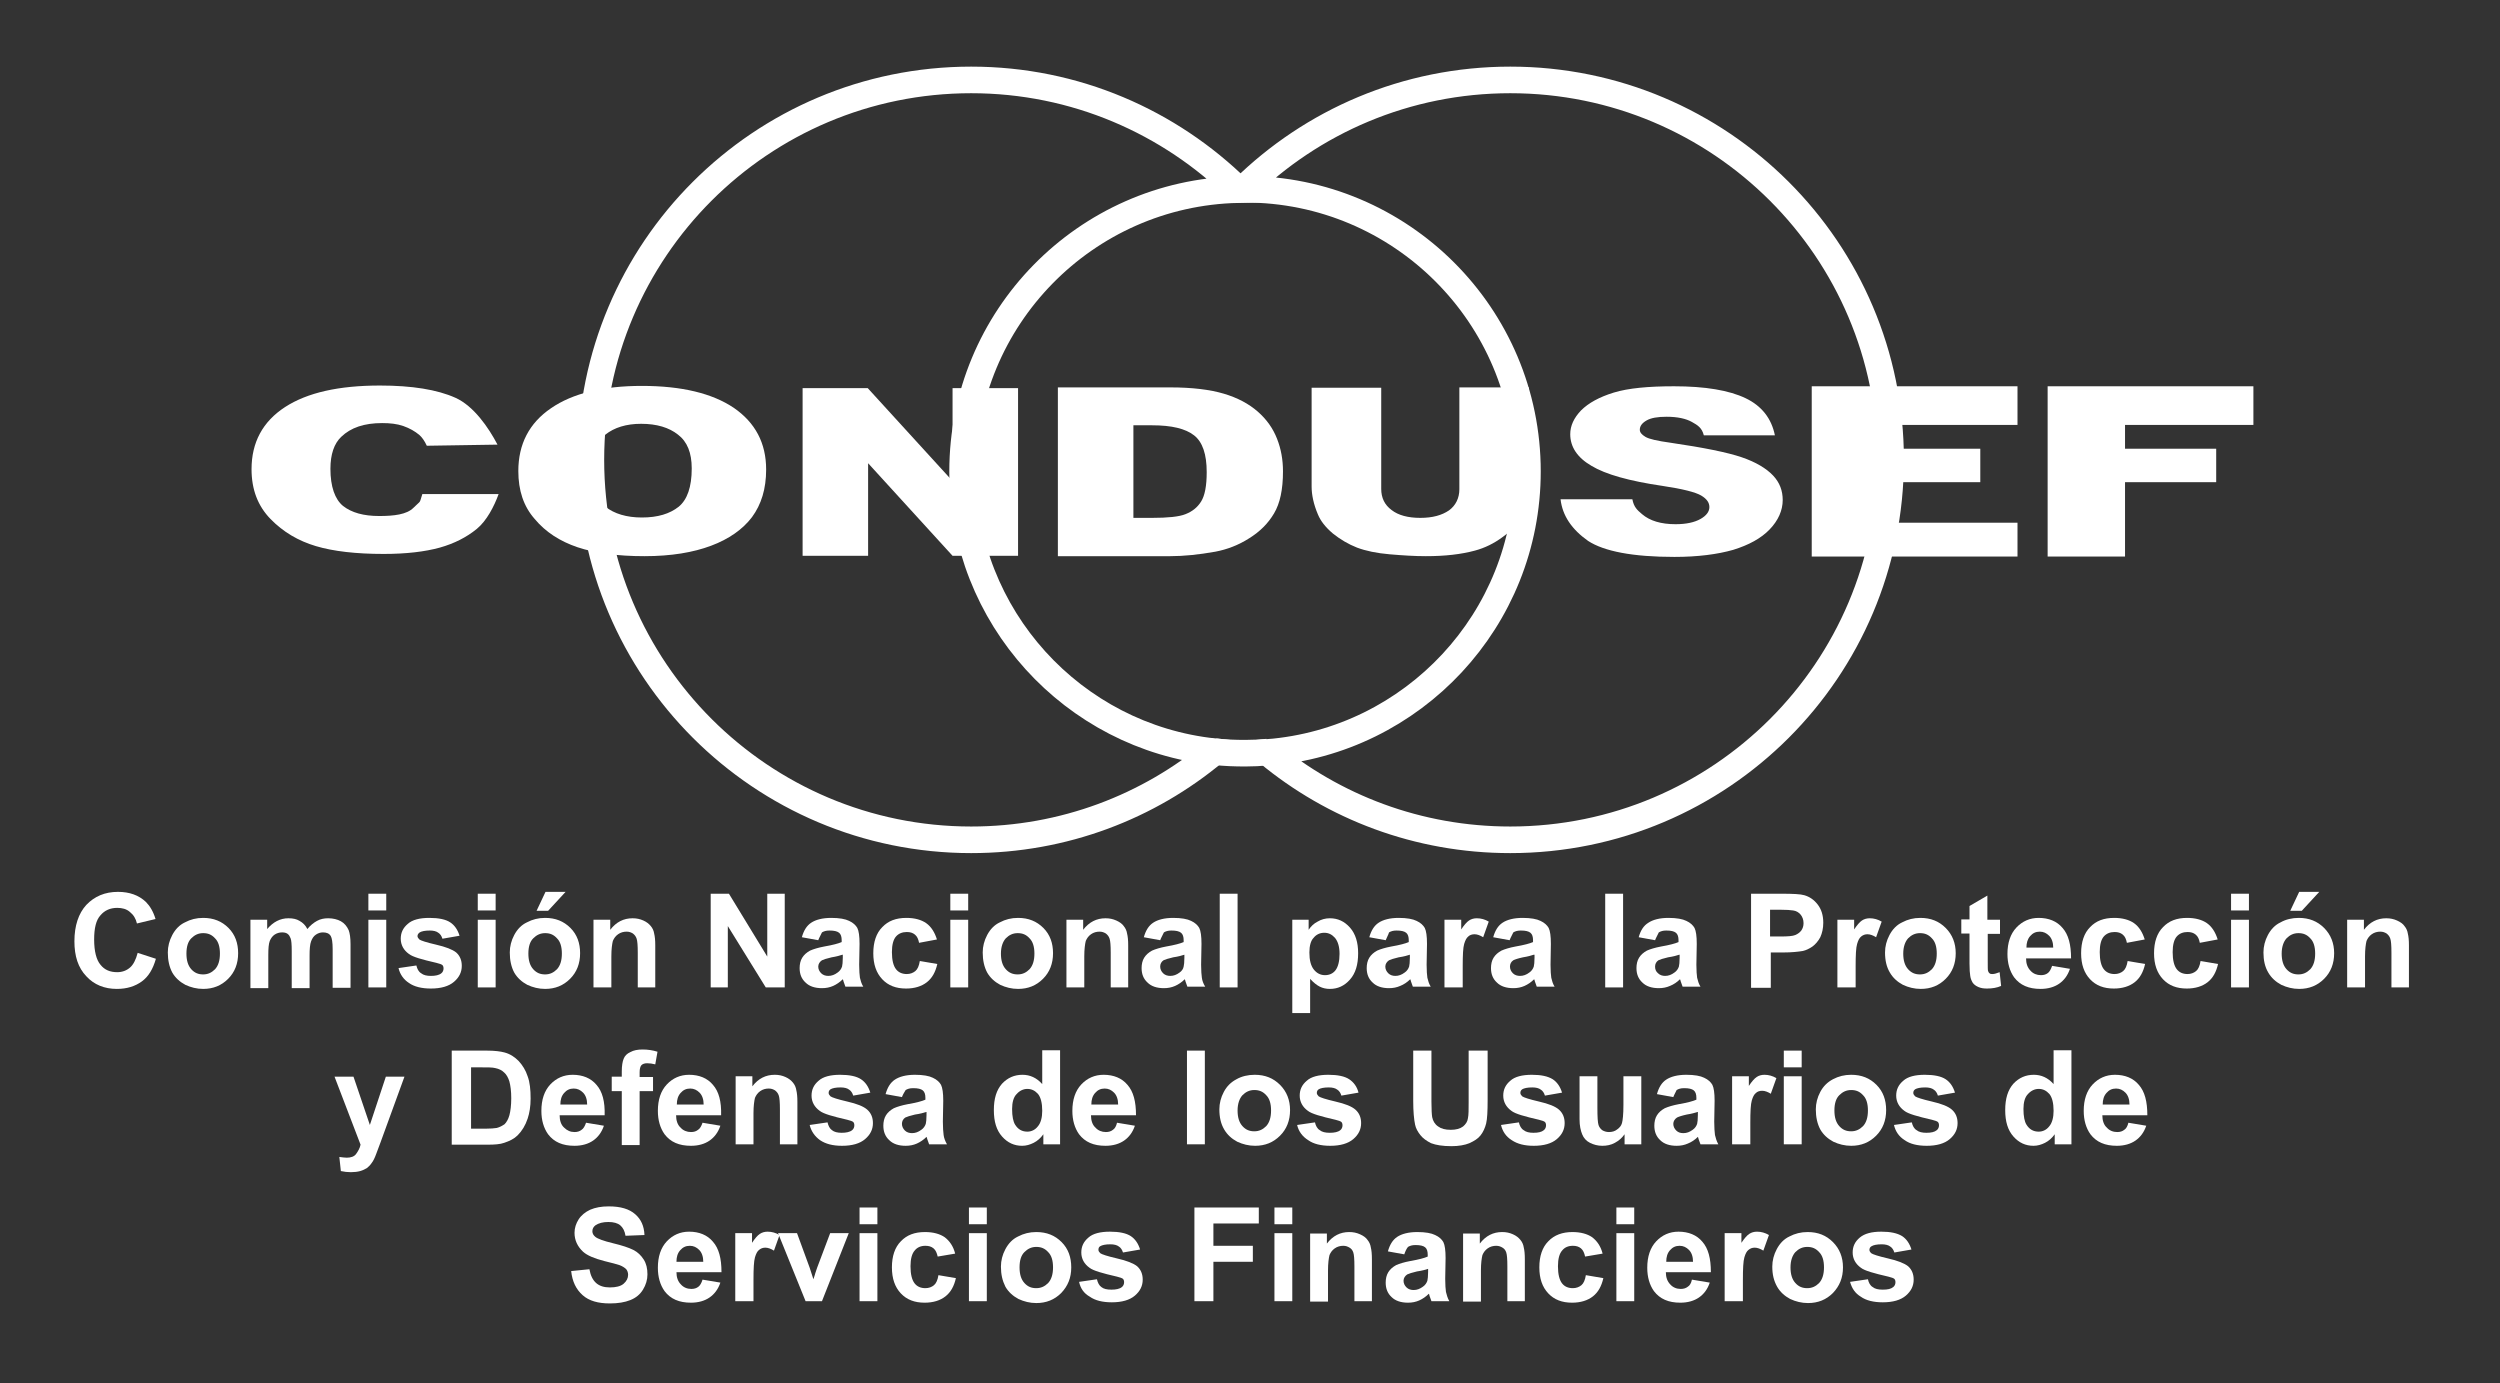 <svg width="94" height="52" viewBox="0 0 94 52" fill="none" xmlns="http://www.w3.org/2000/svg">
<rect x="0" y="0" width="94" height="52" fill="#333333" stroke="none"/>
<path d="M56.788 3.005C52.871 3.005 49.331 4.571 46.743 7.115C46.771 7.115 46.799 7.115 46.813 7.115C52.675 7.115 57.432 11.868 57.432 17.725C57.432 23.302 53.123 27.859 47.666 28.293C50.143 30.347 53.319 31.577 56.788 31.577C64.693 31.577 71.087 25.175 71.087 17.291C71.087 9.394 64.679 3.005 56.788 3.005Z" stroke="white"/>
<path d="M36.194 17.725C36.194 11.952 40.811 7.255 46.561 7.129C43.973 4.585 40.433 3.005 36.516 3.005C28.611 3.005 22.217 9.408 22.217 17.291C22.217 25.175 28.625 31.577 36.516 31.577C39.999 31.577 43.189 30.333 45.666 28.265C40.349 27.705 36.194 23.19 36.194 17.725Z" stroke="white"/>
<path d="M45.68 28.265C46.057 28.306 46.435 28.32 46.827 28.32C47.107 28.32 47.387 28.306 47.666 28.279" stroke="white"/>
<path d="M75.858 20.926V19.654H71.031V18.13H74.459V16.872H71.031V15.977H75.858V14.524H68.121V20.926H75.858Z" fill="white"/>
<path d="M79.901 20.926V18.13H83.329V16.872H79.901V15.977H84.728V14.524H76.991V20.926H79.901Z" fill="white"/>
<path d="M58.677 18.773H61.377C61.433 19.067 61.559 19.178 61.741 19.332C62.035 19.584 62.455 19.71 63 19.71C63.406 19.71 63.714 19.64 63.938 19.514C64.162 19.388 64.273 19.234 64.273 19.067C64.273 18.899 64.176 18.759 63.966 18.633C63.756 18.508 63.266 18.382 62.511 18.27C61.266 18.088 60.37 17.837 59.839 17.515C59.307 17.207 59.041 16.802 59.041 16.327C59.041 16.005 59.181 15.712 59.447 15.432C59.727 15.153 60.132 14.929 60.678 14.761C61.224 14.594 61.979 14.524 62.944 14.524C64.12 14.524 65.015 14.677 65.631 14.971C66.246 15.264 66.61 15.74 66.736 16.369H64.064C63.994 16.089 63.84 15.991 63.616 15.866C63.392 15.74 63.07 15.67 62.665 15.67C62.329 15.67 62.077 15.712 61.909 15.81C61.741 15.908 61.657 16.019 61.657 16.159C61.657 16.257 61.727 16.341 61.867 16.425C62.007 16.509 62.315 16.578 62.819 16.648C64.064 16.83 64.959 17.012 65.491 17.194C66.022 17.375 66.414 17.613 66.666 17.878C66.918 18.144 67.03 18.452 67.03 18.801C67.03 19.192 66.862 19.57 66.54 19.905C66.218 20.241 65.757 20.492 65.169 20.674C64.581 20.842 63.84 20.94 62.958 20.94C61.391 20.94 60.314 20.73 59.713 20.339C59.097 19.905 58.747 19.388 58.677 18.773Z" fill="white"/>
<path d="M15.88 18.577H18.748C18.58 19.039 18.3 19.584 17.922 19.891C17.545 20.199 17.083 20.436 16.537 20.59C15.978 20.744 15.278 20.828 14.425 20.828C13.389 20.828 12.536 20.73 11.878 20.534C11.221 20.339 10.647 20.003 10.171 19.514C9.696 19.025 9.458 18.41 9.458 17.641C9.458 16.634 9.878 15.852 10.717 15.306C11.557 14.761 12.746 14.496 14.285 14.496C15.488 14.496 16.439 14.649 17.125 14.957C17.81 15.264 18.37 16.075 18.706 16.718L16.048 16.76C15.964 16.578 15.866 16.439 15.768 16.355C15.6 16.215 15.404 16.103 15.166 16.019C14.928 15.935 14.662 15.908 14.369 15.908C13.697 15.908 13.194 16.075 12.83 16.425C12.564 16.676 12.424 17.082 12.424 17.627C12.424 18.298 12.592 18.773 12.9 19.025C13.222 19.276 13.669 19.402 14.257 19.402C14.816 19.402 15.292 19.346 15.544 19.095C15.852 18.787 15.754 18.969 15.88 18.577Z" fill="white"/>
<path d="M19.489 17.711C19.489 16.704 19.895 15.908 20.72 15.348C21.532 14.789 22.679 14.51 24.134 14.51C25.631 14.51 26.778 14.789 27.59 15.334C28.401 15.893 28.807 16.662 28.807 17.655C28.807 18.382 28.625 18.969 28.275 19.444C27.926 19.905 27.408 20.269 26.736 20.52C26.065 20.772 25.239 20.912 24.232 20.912C23.225 20.912 22.385 20.8 21.714 20.576C21.056 20.353 20.511 20.003 20.105 19.514C19.685 19.039 19.489 18.438 19.489 17.711ZM22.259 17.711C22.259 18.34 22.427 18.787 22.763 19.053C23.099 19.318 23.561 19.458 24.134 19.458C24.736 19.458 25.183 19.318 25.519 19.053C25.841 18.787 26.009 18.312 26.009 17.613C26.009 17.026 25.841 16.606 25.491 16.341C25.155 16.075 24.694 15.935 24.106 15.935C23.547 15.935 23.099 16.075 22.763 16.341C22.427 16.634 22.259 17.082 22.259 17.711Z" fill="white"/>
<path d="M30.178 14.594H32.627L35.816 18.088V14.594H38.279V20.898H35.816L32.641 17.417V20.898H30.178V14.594Z" fill="white"/>
<path d="M39.776 14.566H44.001C44.827 14.566 45.498 14.649 46.016 14.803C46.533 14.957 46.953 15.181 47.289 15.474C47.625 15.768 47.862 16.103 48.016 16.495C48.17 16.886 48.24 17.291 48.24 17.725C48.24 18.41 48.128 18.927 47.904 19.304C47.681 19.682 47.373 19.989 46.967 20.241C46.575 20.492 46.142 20.66 45.694 20.744C45.064 20.856 44.505 20.912 44.001 20.912H39.776V14.566ZM42.616 16.005V19.472H43.316C43.903 19.472 44.337 19.43 44.575 19.332C44.827 19.234 45.022 19.081 45.162 18.857C45.302 18.633 45.372 18.27 45.372 17.753C45.372 17.082 45.218 16.62 44.897 16.369C44.575 16.117 44.057 15.991 43.316 15.991H42.616V16.005Z" fill="white"/>
<path d="M54.858 14.566H57.488V18.284C57.488 18.647 57.404 18.997 57.25 19.332C57.096 19.654 56.844 19.947 56.509 20.185C56.173 20.436 55.823 20.604 55.459 20.702C54.942 20.842 54.34 20.912 53.612 20.912C53.193 20.912 52.745 20.884 52.255 20.842C51.766 20.8 51.36 20.716 51.024 20.59C50.703 20.465 50.395 20.283 50.115 20.059C49.835 19.822 49.653 19.584 49.555 19.346C49.387 18.955 49.317 18.591 49.317 18.298V14.579H51.934V18.382C51.934 18.717 52.06 18.983 52.325 19.178C52.577 19.374 52.941 19.472 53.403 19.472C53.864 19.472 54.214 19.374 54.48 19.192C54.732 19.011 54.872 18.731 54.872 18.396V14.566H54.858Z" fill="white"/>
<path d="M5.177 35.827L5.862 36.05C5.75 36.442 5.582 36.721 5.331 36.903C5.079 37.085 4.771 37.183 4.393 37.183C3.932 37.183 3.54 37.029 3.246 36.708C2.938 36.386 2.798 35.953 2.798 35.394C2.798 34.806 2.952 34.345 3.246 34.024C3.554 33.702 3.946 33.534 4.435 33.534C4.869 33.534 5.219 33.66 5.485 33.912C5.638 34.066 5.764 34.275 5.848 34.555L5.149 34.723C5.107 34.541 5.023 34.401 4.883 34.289C4.757 34.177 4.589 34.136 4.407 34.136C4.141 34.136 3.932 34.233 3.778 34.415C3.61 34.597 3.54 34.904 3.54 35.324C3.54 35.771 3.624 36.093 3.778 36.274C3.932 36.47 4.141 36.554 4.407 36.554C4.589 36.554 4.757 36.498 4.897 36.372C5.009 36.274 5.107 36.093 5.177 35.827Z" fill="white"/>
<path d="M6.31 35.813C6.31 35.589 6.366 35.366 6.478 35.156C6.59 34.946 6.744 34.779 6.954 34.681C7.163 34.569 7.387 34.513 7.639 34.513C8.031 34.513 8.339 34.639 8.591 34.89C8.842 35.142 8.954 35.463 8.954 35.841C8.954 36.232 8.828 36.554 8.577 36.805C8.325 37.057 8.017 37.183 7.639 37.183C7.401 37.183 7.177 37.127 6.968 37.029C6.758 36.917 6.59 36.763 6.478 36.568C6.366 36.358 6.31 36.106 6.31 35.813ZM7.01 35.855C7.01 36.106 7.066 36.302 7.191 36.442C7.317 36.582 7.457 36.638 7.639 36.638C7.821 36.638 7.961 36.568 8.087 36.442C8.213 36.302 8.269 36.106 8.269 35.855C8.269 35.603 8.213 35.407 8.087 35.282C7.961 35.142 7.821 35.086 7.639 35.086C7.457 35.086 7.317 35.156 7.191 35.282C7.066 35.407 7.01 35.603 7.01 35.855Z" fill="white"/>
<path d="M9.43 34.583H10.046V34.932C10.269 34.667 10.535 34.527 10.843 34.527C11.011 34.527 11.151 34.555 11.263 34.625C11.389 34.695 11.487 34.792 11.557 34.932C11.668 34.792 11.794 34.695 11.92 34.625C12.046 34.555 12.186 34.527 12.34 34.527C12.522 34.527 12.69 34.569 12.816 34.639C12.942 34.709 13.04 34.82 13.11 34.974C13.152 35.086 13.18 35.254 13.18 35.505V37.141H12.508V35.687C12.508 35.435 12.48 35.268 12.438 35.198C12.382 35.1 12.284 35.058 12.144 35.058C12.046 35.058 11.962 35.086 11.878 35.142C11.794 35.198 11.739 35.282 11.697 35.394C11.655 35.505 11.64 35.687 11.64 35.925V37.155H10.969V35.757C10.969 35.505 10.955 35.352 10.927 35.282C10.899 35.212 10.871 35.156 10.815 35.114C10.759 35.072 10.689 35.058 10.605 35.058C10.507 35.058 10.409 35.086 10.325 35.142C10.242 35.198 10.185 35.282 10.143 35.38C10.102 35.491 10.088 35.659 10.088 35.911V37.155H9.416V34.583H9.43Z" fill="white"/>
<path d="M13.851 34.233V33.604H14.523V34.233H13.851ZM13.851 37.127V34.583H14.523V37.127H13.851Z" fill="white"/>
<path d="M14.984 36.4L15.656 36.302C15.684 36.428 15.74 36.54 15.838 36.596C15.922 36.666 16.048 36.694 16.202 36.694C16.369 36.694 16.509 36.666 16.593 36.596C16.649 36.554 16.677 36.484 16.677 36.414C16.677 36.358 16.663 36.316 16.635 36.288C16.607 36.26 16.523 36.232 16.411 36.204C15.866 36.078 15.516 35.981 15.376 35.869C15.18 35.729 15.068 35.533 15.068 35.296C15.068 35.072 15.152 34.89 15.334 34.737C15.502 34.583 15.782 34.513 16.146 34.513C16.495 34.513 16.761 34.569 16.929 34.681C17.097 34.792 17.209 34.96 17.279 35.184L16.635 35.296C16.607 35.198 16.551 35.114 16.481 35.072C16.411 35.016 16.299 34.988 16.16 34.988C15.978 34.988 15.852 35.016 15.782 35.058C15.726 35.1 15.698 35.142 15.698 35.198C15.698 35.24 15.726 35.282 15.768 35.324C15.824 35.366 16.034 35.435 16.397 35.519C16.761 35.603 17.013 35.701 17.153 35.813C17.293 35.939 17.363 36.106 17.363 36.316C17.363 36.554 17.265 36.749 17.069 36.917C16.873 37.085 16.579 37.169 16.202 37.169C15.852 37.169 15.572 37.099 15.376 36.959C15.18 36.833 15.04 36.638 14.984 36.4Z" fill="white"/>
<path d="M17.964 34.233V33.604H18.636V34.233H17.964ZM17.964 37.127V34.583H18.636V37.127H17.964Z" fill="white"/>
<path d="M19.168 35.813C19.168 35.589 19.223 35.366 19.335 35.156C19.447 34.946 19.601 34.779 19.811 34.681C20.021 34.569 20.245 34.513 20.497 34.513C20.888 34.513 21.196 34.639 21.448 34.89C21.7 35.142 21.812 35.463 21.812 35.841C21.812 36.232 21.686 36.554 21.434 36.805C21.182 37.057 20.874 37.183 20.497 37.183C20.259 37.183 20.035 37.127 19.825 37.029C19.615 36.917 19.447 36.763 19.335 36.568C19.223 36.358 19.168 36.106 19.168 35.813ZM19.867 35.855C19.867 36.106 19.923 36.302 20.049 36.442C20.175 36.582 20.315 36.638 20.497 36.638C20.678 36.638 20.818 36.568 20.944 36.442C21.07 36.302 21.126 36.106 21.126 35.855C21.126 35.603 21.07 35.407 20.944 35.282C20.818 35.142 20.678 35.086 20.497 35.086C20.315 35.086 20.175 35.156 20.049 35.282C19.923 35.407 19.867 35.603 19.867 35.855ZM20.175 34.247L20.511 33.534H21.266L20.608 34.247H20.175Z" fill="white"/>
<path d="M24.652 37.127H23.98V35.827C23.98 35.547 23.966 35.38 23.938 35.296C23.91 35.212 23.868 35.156 23.798 35.1C23.729 35.058 23.659 35.03 23.561 35.03C23.449 35.03 23.337 35.058 23.239 35.128C23.141 35.198 23.085 35.282 23.043 35.38C23.015 35.491 22.987 35.687 22.987 35.967V37.127H22.315V34.583H22.945V34.96C23.169 34.667 23.449 34.527 23.784 34.527C23.938 34.527 24.064 34.555 24.19 34.611C24.316 34.667 24.4 34.737 24.47 34.82C24.54 34.904 24.582 35.002 24.596 35.1C24.624 35.212 24.638 35.352 24.638 35.547V37.127H24.652Z" fill="white"/>
<path d="M26.722 37.127V33.604H27.408L28.849 35.967V33.604H29.506V37.127H28.793L27.366 34.82V37.127H26.722Z" fill="white"/>
<path d="M30.766 35.352L30.15 35.24C30.22 34.988 30.332 34.806 30.5 34.695C30.668 34.583 30.92 34.513 31.256 34.513C31.563 34.513 31.787 34.555 31.927 34.625C32.081 34.695 32.179 34.792 32.235 34.89C32.291 35.002 32.319 35.198 32.319 35.491L32.305 36.274C32.305 36.498 32.319 36.666 32.333 36.763C32.361 36.875 32.389 36.987 32.459 37.099H31.787C31.773 37.057 31.745 36.987 31.717 36.903C31.703 36.861 31.703 36.833 31.689 36.819C31.577 36.931 31.451 37.015 31.326 37.071C31.2 37.127 31.06 37.155 30.906 37.155C30.64 37.155 30.43 37.085 30.29 36.945C30.136 36.805 30.066 36.624 30.066 36.4C30.066 36.26 30.094 36.12 30.164 36.009C30.234 35.897 30.332 35.813 30.458 35.743C30.584 35.687 30.766 35.631 30.99 35.589C31.312 35.533 31.521 35.477 31.647 35.422V35.352C31.647 35.226 31.619 35.128 31.549 35.072C31.48 35.016 31.367 34.988 31.186 34.988C31.06 34.988 30.976 35.016 30.906 35.058C30.864 35.156 30.808 35.24 30.766 35.352ZM31.675 35.897C31.591 35.925 31.451 35.967 31.27 35.995C31.088 36.037 30.962 36.078 30.906 36.106C30.822 36.162 30.766 36.246 30.766 36.344C30.766 36.442 30.808 36.526 30.878 36.596C30.948 36.666 31.046 36.694 31.144 36.694C31.27 36.694 31.381 36.652 31.493 36.568C31.577 36.512 31.633 36.428 31.661 36.344C31.675 36.288 31.689 36.176 31.689 36.009V35.897H31.675Z" fill="white"/>
<path d="M35.229 35.324L34.557 35.45C34.529 35.31 34.487 35.212 34.403 35.142C34.319 35.072 34.221 35.044 34.096 35.044C33.928 35.044 33.788 35.1 33.69 35.212C33.592 35.324 33.536 35.519 33.536 35.799C33.536 36.106 33.592 36.316 33.69 36.442C33.788 36.568 33.928 36.624 34.096 36.624C34.221 36.624 34.333 36.582 34.417 36.512C34.501 36.442 34.557 36.316 34.585 36.134L35.243 36.246C35.173 36.554 35.047 36.777 34.851 36.931C34.655 37.085 34.389 37.169 34.068 37.169C33.69 37.169 33.396 37.057 33.172 36.819C32.948 36.582 32.836 36.26 32.836 35.841C32.836 35.422 32.948 35.086 33.172 34.862C33.396 34.625 33.69 34.513 34.082 34.513C34.389 34.513 34.641 34.583 34.823 34.709C35.019 34.848 35.145 35.058 35.229 35.324Z" fill="white"/>
<path d="M35.732 34.233V33.604H36.404V34.233H35.732ZM35.732 37.127V34.583H36.404V37.127H35.732Z" fill="white"/>
<path d="M36.95 35.813C36.95 35.589 37.006 35.366 37.118 35.156C37.23 34.946 37.383 34.779 37.593 34.681C37.803 34.569 38.027 34.513 38.279 34.513C38.671 34.513 38.978 34.639 39.23 34.89C39.482 35.142 39.594 35.463 39.594 35.841C39.594 36.232 39.468 36.554 39.216 36.805C38.964 37.057 38.657 37.183 38.279 37.183C38.041 37.183 37.817 37.127 37.607 37.029C37.397 36.917 37.23 36.763 37.118 36.568C37.006 36.358 36.95 36.106 36.95 35.813ZM37.635 35.855C37.635 36.106 37.691 36.302 37.817 36.442C37.943 36.582 38.083 36.638 38.265 36.638C38.447 36.638 38.587 36.568 38.712 36.442C38.838 36.302 38.894 36.106 38.894 35.855C38.894 35.603 38.838 35.407 38.712 35.282C38.587 35.142 38.447 35.086 38.265 35.086C38.083 35.086 37.943 35.156 37.817 35.282C37.705 35.407 37.635 35.603 37.635 35.855Z" fill="white"/>
<path d="M42.434 37.127H41.763V35.827C41.763 35.547 41.749 35.38 41.721 35.296C41.693 35.212 41.651 35.156 41.581 35.1C41.511 35.058 41.441 35.03 41.343 35.03C41.231 35.03 41.119 35.058 41.021 35.128C40.923 35.198 40.867 35.282 40.825 35.38C40.797 35.491 40.769 35.687 40.769 35.967V37.127H40.098V34.583H40.727V34.96C40.951 34.667 41.231 34.527 41.567 34.527C41.721 34.527 41.846 34.555 41.972 34.611C42.098 34.667 42.196 34.737 42.252 34.82C42.322 34.904 42.364 35.002 42.378 35.1C42.406 35.212 42.42 35.352 42.42 35.547V37.127H42.434Z" fill="white"/>
<path d="M43.623 35.352L43.008 35.24C43.078 34.988 43.19 34.806 43.358 34.695C43.525 34.583 43.777 34.513 44.113 34.513C44.421 34.513 44.645 34.555 44.785 34.625C44.938 34.695 45.036 34.792 45.092 34.89C45.148 35.002 45.176 35.198 45.176 35.491L45.162 36.274C45.162 36.498 45.176 36.666 45.19 36.763C45.204 36.875 45.246 36.987 45.316 37.099H44.645C44.631 37.057 44.603 36.987 44.575 36.903C44.561 36.861 44.561 36.833 44.547 36.819C44.435 36.931 44.309 37.015 44.183 37.071C44.057 37.127 43.917 37.155 43.763 37.155C43.497 37.155 43.288 37.085 43.148 36.945C42.994 36.805 42.924 36.624 42.924 36.4C42.924 36.26 42.952 36.12 43.022 36.009C43.092 35.897 43.19 35.813 43.316 35.743C43.441 35.687 43.623 35.631 43.847 35.589C44.169 35.533 44.379 35.477 44.505 35.422V35.352C44.505 35.226 44.477 35.128 44.407 35.072C44.337 35.016 44.225 34.988 44.043 34.988C43.917 34.988 43.833 35.016 43.763 35.058C43.721 35.156 43.665 35.24 43.623 35.352ZM44.533 35.897C44.449 35.925 44.309 35.967 44.113 35.995C43.931 36.037 43.805 36.078 43.749 36.106C43.665 36.162 43.623 36.246 43.623 36.344C43.623 36.442 43.665 36.526 43.735 36.596C43.805 36.666 43.903 36.694 44.001 36.694C44.127 36.694 44.239 36.652 44.351 36.568C44.435 36.512 44.491 36.428 44.505 36.344C44.519 36.288 44.533 36.176 44.533 36.009V35.897Z" fill="white"/>
<path d="M45.862 37.127V33.604H46.533V37.127H45.862Z" fill="white"/>
<path d="M48.576 34.583H49.205V34.96C49.289 34.834 49.401 34.723 49.541 34.653C49.681 34.569 49.835 34.527 50.003 34.527C50.297 34.527 50.548 34.639 50.758 34.876C50.968 35.114 51.066 35.435 51.066 35.841C51.066 36.274 50.968 36.596 50.758 36.833C50.548 37.071 50.297 37.183 50.003 37.183C49.863 37.183 49.737 37.155 49.625 37.099C49.513 37.043 49.387 36.945 49.261 36.805V38.091H48.59V34.583H48.576ZM49.233 35.813C49.233 36.106 49.289 36.316 49.401 36.456C49.513 36.596 49.653 36.666 49.821 36.666C49.975 36.666 50.115 36.61 50.213 36.484C50.31 36.358 50.367 36.148 50.367 35.869C50.367 35.603 50.31 35.407 50.199 35.268C50.087 35.142 49.961 35.072 49.793 35.072C49.625 35.072 49.485 35.142 49.387 35.268C49.289 35.366 49.233 35.561 49.233 35.813Z" fill="white"/>
<path d="M52.102 35.352L51.486 35.24C51.556 34.988 51.668 34.806 51.836 34.695C52.004 34.583 52.256 34.513 52.591 34.513C52.899 34.513 53.123 34.555 53.263 34.625C53.417 34.695 53.515 34.792 53.571 34.89C53.627 35.002 53.655 35.198 53.655 35.491L53.641 36.274C53.641 36.498 53.655 36.666 53.669 36.763C53.697 36.875 53.725 36.987 53.795 37.099H53.123C53.109 37.057 53.081 36.987 53.053 36.903C53.039 36.861 53.039 36.833 53.025 36.819C52.913 36.931 52.787 37.015 52.647 37.071C52.521 37.127 52.382 37.155 52.228 37.155C51.962 37.155 51.752 37.085 51.612 36.945C51.458 36.805 51.388 36.624 51.388 36.4C51.388 36.26 51.416 36.12 51.486 36.009C51.556 35.897 51.654 35.813 51.78 35.743C51.906 35.687 52.088 35.631 52.312 35.589C52.633 35.533 52.843 35.477 52.969 35.422V35.352C52.969 35.226 52.941 35.128 52.871 35.072C52.801 35.016 52.689 34.988 52.507 34.988C52.382 34.988 52.298 35.016 52.228 35.058C52.2 35.156 52.144 35.24 52.102 35.352ZM53.011 35.897C52.927 35.925 52.787 35.967 52.591 35.995C52.41 36.037 52.284 36.078 52.228 36.106C52.144 36.162 52.088 36.246 52.088 36.344C52.088 36.442 52.13 36.526 52.2 36.596C52.27 36.666 52.367 36.694 52.465 36.694C52.591 36.694 52.703 36.652 52.815 36.568C52.899 36.512 52.955 36.428 52.983 36.344C52.997 36.288 53.011 36.176 53.011 36.009V35.897Z" fill="white"/>
<path d="M54.984 37.127H54.312V34.583H54.942V34.946C55.053 34.779 55.151 34.667 55.235 34.611C55.319 34.555 55.417 34.527 55.529 34.527C55.683 34.527 55.837 34.569 55.977 34.653L55.767 35.24C55.655 35.17 55.543 35.128 55.445 35.128C55.347 35.128 55.263 35.156 55.207 35.212C55.138 35.268 55.096 35.352 55.053 35.491C55.011 35.631 54.998 35.911 54.998 36.344V37.127H54.984Z" fill="white"/>
<path d="M56.761 35.352L56.145 35.24C56.215 34.988 56.327 34.806 56.495 34.695C56.663 34.583 56.914 34.513 57.25 34.513C57.558 34.513 57.782 34.555 57.922 34.625C58.076 34.695 58.174 34.792 58.23 34.89C58.285 35.002 58.313 35.198 58.313 35.491L58.3 36.274C58.3 36.498 58.313 36.666 58.328 36.763C58.355 36.875 58.383 36.987 58.453 37.099H57.782C57.768 37.057 57.74 36.987 57.712 36.903C57.698 36.861 57.698 36.833 57.684 36.819C57.572 36.931 57.446 37.015 57.32 37.071C57.194 37.127 57.054 37.155 56.901 37.155C56.635 37.155 56.425 37.085 56.285 36.945C56.131 36.805 56.061 36.624 56.061 36.4C56.061 36.26 56.089 36.12 56.159 36.009C56.229 35.897 56.327 35.813 56.453 35.743C56.579 35.687 56.761 35.631 56.984 35.589C57.306 35.533 57.516 35.477 57.642 35.422V35.352C57.642 35.226 57.614 35.128 57.544 35.072C57.474 35.016 57.362 34.988 57.18 34.988C57.054 34.988 56.97 35.016 56.901 35.058C56.858 35.156 56.803 35.24 56.761 35.352ZM57.67 35.897C57.586 35.925 57.446 35.967 57.264 35.995C57.068 36.037 56.956 36.078 56.901 36.106C56.816 36.162 56.775 36.246 56.775 36.344C56.775 36.442 56.816 36.526 56.886 36.596C56.956 36.666 57.054 36.694 57.152 36.694C57.278 36.694 57.39 36.652 57.502 36.568C57.586 36.512 57.642 36.428 57.67 36.344C57.684 36.288 57.698 36.176 57.698 36.009V35.897H57.67Z" fill="white"/>
<path d="M60.356 37.127V33.604H61.028V37.127H60.356Z" fill="white"/>
<path d="M62.231 35.352L61.615 35.24C61.685 34.988 61.797 34.806 61.979 34.695C62.147 34.583 62.399 34.513 62.734 34.513C63.042 34.513 63.266 34.555 63.406 34.625C63.56 34.695 63.658 34.792 63.714 34.89C63.77 35.002 63.798 35.198 63.798 35.491L63.784 36.274C63.784 36.498 63.798 36.666 63.812 36.763C63.84 36.875 63.868 36.987 63.938 37.099H63.266C63.252 37.057 63.224 36.987 63.196 36.903C63.182 36.861 63.182 36.833 63.168 36.819C63.056 36.931 62.93 37.015 62.79 37.071C62.664 37.127 62.525 37.155 62.371 37.155C62.105 37.155 61.895 37.085 61.755 36.945C61.601 36.805 61.531 36.624 61.531 36.4C61.531 36.26 61.559 36.12 61.629 36.009C61.699 35.897 61.797 35.813 61.923 35.743C62.049 35.687 62.231 35.631 62.455 35.589C62.776 35.533 62.986 35.477 63.112 35.422V35.352C63.112 35.226 63.084 35.128 63.014 35.072C62.944 35.016 62.832 34.988 62.651 34.988C62.525 34.988 62.441 35.016 62.371 35.058C62.329 35.156 62.273 35.24 62.231 35.352ZM63.14 35.897C63.056 35.925 62.916 35.967 62.72 35.995C62.539 36.037 62.413 36.078 62.357 36.106C62.273 36.162 62.231 36.246 62.231 36.344C62.231 36.442 62.259 36.526 62.343 36.596C62.413 36.666 62.511 36.694 62.608 36.694C62.734 36.694 62.846 36.652 62.958 36.568C63.042 36.512 63.098 36.428 63.126 36.344C63.14 36.288 63.154 36.176 63.154 36.009V35.897H63.14Z" fill="white"/>
<path d="M65.84 37.127V33.604H66.988C67.421 33.604 67.701 33.618 67.841 33.66C68.037 33.716 68.205 33.828 68.345 34.01C68.485 34.191 68.555 34.415 68.555 34.695C68.555 34.904 68.513 35.086 68.443 35.24C68.359 35.394 68.261 35.505 68.149 35.589C68.023 35.673 67.911 35.729 67.785 35.757C67.617 35.785 67.365 35.813 67.043 35.813H66.582V37.141H65.84V37.127ZM66.554 34.205V35.212H66.946C67.225 35.212 67.407 35.198 67.505 35.156C67.603 35.114 67.673 35.058 67.729 34.988C67.785 34.904 67.813 34.82 67.813 34.709C67.813 34.583 67.771 34.471 67.701 34.387C67.631 34.303 67.533 34.247 67.421 34.233C67.337 34.219 67.169 34.205 66.904 34.205H66.554Z" fill="white"/>
<path d="M69.757 37.127H69.086V34.583H69.716V34.946C69.828 34.779 69.925 34.667 70.009 34.611C70.093 34.555 70.191 34.527 70.303 34.527C70.457 34.527 70.611 34.569 70.751 34.653L70.541 35.24C70.429 35.17 70.317 35.128 70.219 35.128C70.121 35.128 70.051 35.156 69.981 35.212C69.911 35.268 69.869 35.352 69.828 35.491C69.785 35.631 69.772 35.911 69.772 36.344V37.127H69.757Z" fill="white"/>
<path d="M70.877 35.813C70.877 35.589 70.933 35.366 71.045 35.156C71.157 34.946 71.311 34.779 71.52 34.681C71.73 34.569 71.954 34.513 72.206 34.513C72.598 34.513 72.906 34.639 73.157 34.89C73.409 35.142 73.535 35.463 73.535 35.841C73.535 36.232 73.409 36.554 73.157 36.805C72.906 37.057 72.598 37.183 72.22 37.183C71.982 37.183 71.758 37.127 71.549 37.029C71.339 36.917 71.171 36.763 71.059 36.568C70.933 36.358 70.877 36.106 70.877 35.813ZM71.562 35.855C71.562 36.106 71.618 36.302 71.744 36.442C71.87 36.582 72.01 36.638 72.192 36.638C72.374 36.638 72.514 36.568 72.64 36.442C72.766 36.302 72.822 36.106 72.822 35.855C72.822 35.603 72.766 35.407 72.64 35.282C72.514 35.142 72.374 35.086 72.192 35.086C72.01 35.086 71.87 35.156 71.744 35.282C71.632 35.407 71.562 35.603 71.562 35.855Z" fill="white"/>
<path d="M75.2 34.583V35.114H74.739V36.148C74.739 36.358 74.739 36.484 74.752 36.512C74.766 36.54 74.78 36.582 74.808 36.596C74.836 36.624 74.878 36.624 74.92 36.624C74.99 36.624 75.074 36.596 75.186 36.554L75.242 37.071C75.088 37.141 74.906 37.169 74.71 37.169C74.585 37.169 74.487 37.155 74.389 37.113C74.291 37.071 74.221 37.015 74.179 36.959C74.137 36.889 74.095 36.805 74.081 36.694C74.067 36.61 74.053 36.456 74.053 36.218V35.1H73.745V34.569H74.053V34.066L74.725 33.674V34.583H75.2Z" fill="white"/>
<path d="M77.159 36.316L77.83 36.428C77.746 36.68 77.607 36.861 77.425 36.987C77.243 37.113 77.005 37.183 76.725 37.183C76.278 37.183 75.956 37.043 75.732 36.749C75.564 36.512 75.48 36.218 75.48 35.869C75.48 35.45 75.592 35.114 75.816 34.876C76.04 34.639 76.319 34.513 76.655 34.513C77.033 34.513 77.341 34.639 77.551 34.89C77.775 35.142 77.872 35.519 77.872 36.037H76.18C76.18 36.232 76.236 36.386 76.347 36.498C76.445 36.61 76.585 36.666 76.739 36.666C76.851 36.666 76.935 36.638 77.005 36.582C77.061 36.54 77.117 36.442 77.159 36.316ZM77.201 35.631C77.201 35.435 77.145 35.282 77.047 35.184C76.949 35.086 76.837 35.03 76.697 35.03C76.543 35.03 76.431 35.086 76.333 35.198C76.236 35.31 76.194 35.45 76.194 35.631H77.201Z" fill="white"/>
<path d="M80.642 35.324L79.971 35.45C79.943 35.31 79.901 35.212 79.817 35.142C79.733 35.072 79.635 35.044 79.509 35.044C79.341 35.044 79.201 35.1 79.103 35.212C79.005 35.324 78.95 35.519 78.95 35.799C78.95 36.106 79.005 36.316 79.103 36.442C79.201 36.568 79.341 36.624 79.509 36.624C79.635 36.624 79.747 36.582 79.831 36.512C79.915 36.442 79.971 36.316 79.999 36.134L80.656 36.246C80.586 36.554 80.46 36.777 80.265 36.931C80.069 37.085 79.803 37.169 79.481 37.169C79.103 37.169 78.81 37.057 78.586 36.819C78.362 36.582 78.25 36.26 78.25 35.841C78.25 35.422 78.362 35.086 78.586 34.862C78.81 34.625 79.103 34.513 79.495 34.513C79.803 34.513 80.055 34.583 80.237 34.709C80.433 34.848 80.558 35.058 80.642 35.324Z" fill="white"/>
<path d="M83.385 35.324L82.713 35.45C82.685 35.31 82.643 35.212 82.559 35.142C82.475 35.072 82.377 35.044 82.251 35.044C82.084 35.044 81.944 35.1 81.846 35.212C81.748 35.324 81.692 35.519 81.692 35.799C81.692 36.106 81.748 36.316 81.846 36.442C81.944 36.568 82.084 36.624 82.251 36.624C82.377 36.624 82.489 36.582 82.573 36.512C82.657 36.442 82.713 36.316 82.741 36.134L83.399 36.246C83.329 36.554 83.203 36.777 83.007 36.931C82.811 37.085 82.545 37.169 82.223 37.169C81.846 37.169 81.552 37.057 81.328 36.819C81.104 36.582 80.992 36.26 80.992 35.841C80.992 35.422 81.104 35.086 81.328 34.862C81.552 34.625 81.846 34.513 82.237 34.513C82.545 34.513 82.797 34.583 82.979 34.709C83.175 34.848 83.301 35.058 83.385 35.324Z" fill="white"/>
<path d="M83.888 34.233V33.604H84.56V34.233H83.888ZM83.888 37.127V34.583H84.56V37.127H83.888Z" fill="white"/>
<path d="M85.106 35.813C85.106 35.589 85.161 35.366 85.273 35.156C85.385 34.946 85.539 34.779 85.749 34.681C85.945 34.569 86.183 34.513 86.435 34.513C86.826 34.513 87.134 34.639 87.386 34.89C87.638 35.142 87.764 35.463 87.764 35.841C87.764 36.232 87.638 36.554 87.386 36.805C87.134 37.057 86.826 37.183 86.449 37.183C86.211 37.183 85.987 37.127 85.777 37.029C85.567 36.917 85.399 36.763 85.287 36.568C85.161 36.358 85.106 36.106 85.106 35.813ZM85.791 35.855C85.791 36.106 85.847 36.302 85.973 36.442C86.099 36.582 86.239 36.638 86.421 36.638C86.603 36.638 86.742 36.568 86.868 36.442C86.994 36.302 87.05 36.106 87.05 35.855C87.05 35.603 86.994 35.407 86.868 35.282C86.742 35.142 86.603 35.086 86.421 35.086C86.239 35.086 86.099 35.156 85.973 35.282C85.861 35.407 85.791 35.603 85.791 35.855ZM86.113 34.247L86.449 33.534H87.204L86.546 34.247H86.113Z" fill="white"/>
<path d="M90.59 37.127H89.918V35.827C89.918 35.547 89.904 35.38 89.876 35.296C89.848 35.212 89.806 35.156 89.736 35.1C89.666 35.058 89.597 35.03 89.499 35.03C89.387 35.03 89.275 35.058 89.177 35.128C89.079 35.198 89.023 35.282 88.981 35.38C88.953 35.491 88.925 35.687 88.925 35.967V37.127H88.253V34.583H88.883V34.96C89.107 34.667 89.387 34.527 89.722 34.527C89.876 34.527 90.002 34.555 90.128 34.611C90.254 34.667 90.352 34.737 90.408 34.82C90.478 34.904 90.52 35.002 90.534 35.1C90.562 35.212 90.576 35.352 90.576 35.547V37.127H90.59Z" fill="white"/>
<path d="M12.578 40.482H13.291L13.907 42.299L14.508 40.482H15.208L14.312 42.942L14.145 43.389C14.089 43.543 14.033 43.655 13.977 43.725C13.921 43.809 13.865 43.864 13.795 43.92C13.725 43.962 13.641 44.004 13.543 44.032C13.445 44.06 13.319 44.074 13.193 44.074C13.067 44.074 12.941 44.06 12.816 44.032L12.759 43.501C12.871 43.515 12.955 43.529 13.039 43.529C13.193 43.529 13.319 43.487 13.389 43.389C13.459 43.291 13.529 43.18 13.557 43.04L12.578 40.482Z" fill="white"/>
<path d="M16.999 39.503H18.3C18.594 39.503 18.818 39.531 18.971 39.573C19.181 39.629 19.349 39.741 19.503 39.895C19.643 40.048 19.769 40.244 19.839 40.468C19.923 40.691 19.951 40.971 19.951 41.306C19.951 41.6 19.909 41.852 19.839 42.061C19.755 42.313 19.629 42.523 19.461 42.69C19.335 42.816 19.167 42.9 18.958 42.97C18.804 43.026 18.594 43.04 18.328 43.04H16.985V39.503H16.999ZM17.712 40.104V42.439H18.244C18.44 42.439 18.594 42.425 18.678 42.411C18.79 42.383 18.888 42.327 18.971 42.271C19.041 42.201 19.111 42.089 19.153 41.935C19.195 41.782 19.223 41.558 19.223 41.292C19.223 41.027 19.195 40.817 19.153 40.663C19.111 40.524 19.041 40.398 18.958 40.328C18.874 40.244 18.762 40.188 18.622 40.16C18.524 40.132 18.328 40.132 18.034 40.132H17.712V40.104Z" fill="white"/>
<path d="M22.035 42.215L22.707 42.327C22.623 42.578 22.483 42.76 22.301 42.886C22.119 43.012 21.881 43.082 21.602 43.082C21.154 43.082 20.832 42.942 20.608 42.648C20.44 42.411 20.356 42.117 20.356 41.768C20.356 41.348 20.468 41.013 20.692 40.775C20.916 40.538 21.196 40.412 21.532 40.412C21.909 40.412 22.217 40.538 22.427 40.789C22.651 41.041 22.749 41.418 22.735 41.935H21.042C21.042 42.131 21.098 42.299 21.21 42.397C21.322 42.509 21.448 42.565 21.602 42.565C21.713 42.565 21.797 42.537 21.867 42.481C21.937 42.439 21.993 42.341 22.035 42.215ZM22.077 41.53C22.077 41.334 22.021 41.181 21.923 41.083C21.826 40.985 21.713 40.929 21.574 40.929C21.42 40.929 21.308 40.985 21.21 41.097C21.112 41.209 21.07 41.348 21.07 41.53H22.077Z" fill="white"/>
<path d="M23.001 40.482H23.379V40.286C23.379 40.076 23.407 39.909 23.449 39.811C23.491 39.699 23.575 39.615 23.701 39.559C23.826 39.489 23.98 39.461 24.162 39.461C24.358 39.461 24.54 39.489 24.722 39.545L24.638 40.02C24.526 39.992 24.428 39.978 24.33 39.978C24.232 39.978 24.162 40.007 24.12 40.048C24.078 40.09 24.05 40.188 24.05 40.314V40.496H24.554V41.027H24.05V43.054H23.379V41.027H23.001V40.482Z" fill="white"/>
<path d="M26.415 42.215L27.086 42.327C27.002 42.578 26.862 42.76 26.68 42.886C26.499 43.012 26.261 43.082 25.981 43.082C25.533 43.082 25.212 42.942 24.988 42.648C24.82 42.411 24.736 42.117 24.736 41.768C24.736 41.348 24.848 41.013 25.072 40.775C25.296 40.538 25.575 40.412 25.911 40.412C26.289 40.412 26.597 40.538 26.806 40.789C27.03 41.041 27.128 41.418 27.114 41.935H25.421C25.421 42.131 25.477 42.299 25.589 42.397C25.687 42.509 25.827 42.565 25.981 42.565C26.093 42.565 26.177 42.537 26.247 42.481C26.317 42.439 26.373 42.341 26.415 42.215ZM26.457 41.53C26.457 41.334 26.401 41.181 26.303 41.083C26.205 40.985 26.093 40.929 25.953 40.929C25.799 40.929 25.687 40.985 25.589 41.097C25.491 41.209 25.449 41.348 25.449 41.53H26.457Z" fill="white"/>
<path d="M29.996 43.026H29.325V41.726C29.325 41.446 29.311 41.279 29.283 41.195C29.255 41.111 29.213 41.055 29.143 40.999C29.073 40.957 29.003 40.929 28.905 40.929C28.793 40.929 28.681 40.957 28.583 41.027C28.485 41.097 28.429 41.181 28.387 41.279C28.359 41.39 28.331 41.586 28.331 41.866V43.026H27.66V40.468H28.289V40.845C28.513 40.552 28.793 40.412 29.129 40.412C29.283 40.412 29.409 40.44 29.534 40.496C29.66 40.552 29.744 40.621 29.814 40.705C29.884 40.789 29.926 40.887 29.94 40.985C29.968 41.097 29.982 41.237 29.982 41.432V43.026H29.996Z" fill="white"/>
<path d="M30.444 42.299L31.115 42.201C31.143 42.327 31.199 42.439 31.283 42.495C31.367 42.565 31.493 42.593 31.647 42.593C31.815 42.593 31.955 42.565 32.039 42.495C32.095 42.453 32.123 42.383 32.123 42.313C32.123 42.257 32.109 42.215 32.081 42.187C32.053 42.159 31.969 42.131 31.857 42.103C31.311 41.977 30.962 41.88 30.822 41.768C30.626 41.628 30.514 41.432 30.514 41.195C30.514 40.971 30.598 40.789 30.78 40.636C30.948 40.482 31.227 40.412 31.591 40.412C31.941 40.412 32.207 40.468 32.374 40.58C32.542 40.691 32.654 40.859 32.724 41.083L32.081 41.195C32.053 41.097 31.997 41.013 31.927 40.971C31.857 40.915 31.745 40.887 31.605 40.887C31.423 40.887 31.297 40.915 31.227 40.957C31.171 40.999 31.157 41.041 31.157 41.097C31.157 41.139 31.185 41.181 31.227 41.223C31.283 41.264 31.493 41.334 31.857 41.418C32.221 41.502 32.472 41.6 32.612 41.726C32.752 41.852 32.822 42.019 32.822 42.229C32.822 42.467 32.724 42.662 32.528 42.83C32.333 42.998 32.039 43.082 31.661 43.082C31.311 43.082 31.045 43.012 30.836 42.872C30.64 42.732 30.5 42.537 30.444 42.299Z" fill="white"/>
<path d="M33.913 41.251L33.298 41.139C33.368 40.887 33.48 40.705 33.648 40.594C33.816 40.482 34.067 40.412 34.403 40.412C34.711 40.412 34.935 40.454 35.075 40.524C35.228 40.594 35.327 40.691 35.382 40.789C35.438 40.901 35.466 41.097 35.466 41.39L35.452 42.173C35.452 42.397 35.466 42.565 35.48 42.676C35.494 42.788 35.536 42.9 35.606 43.026H34.935C34.921 42.984 34.893 42.914 34.865 42.83C34.851 42.788 34.851 42.76 34.837 42.746C34.725 42.858 34.599 42.942 34.473 42.998C34.347 43.054 34.207 43.082 34.053 43.082C33.788 43.082 33.578 43.012 33.438 42.872C33.284 42.732 33.214 42.55 33.214 42.327C33.214 42.187 33.242 42.047 33.312 41.935C33.382 41.824 33.48 41.74 33.606 41.67C33.731 41.614 33.913 41.558 34.137 41.516C34.459 41.46 34.669 41.404 34.795 41.348V41.279C34.795 41.153 34.767 41.055 34.697 40.999C34.627 40.943 34.515 40.915 34.333 40.915C34.207 40.915 34.123 40.943 34.053 40.985C34.011 41.055 33.955 41.139 33.913 41.251ZM34.823 41.81C34.739 41.838 34.599 41.88 34.403 41.907C34.221 41.95 34.095 41.991 34.039 42.019C33.955 42.075 33.913 42.159 33.913 42.257C33.913 42.355 33.955 42.439 34.025 42.509C34.095 42.578 34.193 42.606 34.291 42.606C34.417 42.606 34.529 42.565 34.641 42.481C34.725 42.425 34.781 42.341 34.809 42.257C34.823 42.201 34.837 42.089 34.837 41.922V41.81H34.823Z" fill="white"/>
<path d="M39.859 43.026H39.23V42.648C39.132 42.788 39.006 42.9 38.866 42.97C38.726 43.04 38.586 43.082 38.432 43.082C38.139 43.082 37.887 42.97 37.677 42.732C37.467 42.495 37.369 42.173 37.369 41.74C37.369 41.306 37.467 40.985 37.677 40.747C37.887 40.524 38.139 40.412 38.446 40.412C38.726 40.412 38.978 40.524 39.188 40.761V39.489H39.859V43.026ZM38.055 41.698C38.055 41.977 38.097 42.173 38.167 42.285C38.279 42.467 38.432 42.55 38.628 42.55C38.782 42.55 38.922 42.481 39.02 42.355C39.132 42.229 39.188 42.019 39.188 41.768C39.188 41.474 39.132 41.264 39.034 41.139C38.922 41.013 38.796 40.943 38.628 40.943C38.474 40.943 38.334 41.013 38.223 41.139C38.111 41.251 38.055 41.446 38.055 41.698Z" fill="white"/>
<path d="M42 42.215L42.672 42.327C42.588 42.578 42.448 42.76 42.266 42.886C42.084 43.012 41.846 43.082 41.566 43.082C41.119 43.082 40.797 42.942 40.573 42.648C40.405 42.411 40.321 42.117 40.321 41.768C40.321 41.348 40.433 41.013 40.657 40.775C40.881 40.538 41.161 40.412 41.496 40.412C41.874 40.412 42.182 40.538 42.392 40.789C42.616 41.041 42.714 41.418 42.714 41.935H41.021C41.021 42.131 41.077 42.299 41.189 42.397C41.287 42.509 41.427 42.565 41.581 42.565C41.692 42.565 41.776 42.537 41.846 42.481C41.916 42.439 41.972 42.341 42 42.215ZM42.042 41.53C42.042 41.334 41.986 41.181 41.888 41.083C41.79 40.985 41.678 40.929 41.538 40.929C41.385 40.929 41.273 40.985 41.175 41.097C41.077 41.209 41.035 41.348 41.035 41.53H42.042Z" fill="white"/>
<path d="M44.63 43.026V39.503H45.302V43.026H44.63Z" fill="white"/>
<path d="M45.848 41.712C45.848 41.488 45.904 41.264 46.016 41.055C46.127 40.845 46.281 40.691 46.491 40.58C46.687 40.468 46.925 40.412 47.177 40.412C47.569 40.412 47.876 40.538 48.128 40.789C48.38 41.041 48.506 41.362 48.506 41.74C48.506 42.131 48.38 42.453 48.128 42.704C47.876 42.956 47.569 43.082 47.191 43.082C46.953 43.082 46.729 43.026 46.519 42.928C46.309 42.816 46.142 42.662 46.029 42.467C45.904 42.257 45.848 42.005 45.848 41.712ZM46.533 41.754C46.533 42.005 46.589 42.201 46.715 42.341C46.841 42.481 46.981 42.537 47.163 42.537C47.345 42.537 47.485 42.467 47.611 42.341C47.736 42.201 47.792 42.005 47.792 41.754C47.792 41.502 47.736 41.306 47.611 41.181C47.485 41.041 47.345 40.985 47.163 40.985C46.981 40.985 46.841 41.055 46.715 41.181C46.603 41.306 46.533 41.502 46.533 41.754Z" fill="white"/>
<path d="M48.772 42.299L49.443 42.201C49.471 42.327 49.527 42.439 49.625 42.495C49.709 42.565 49.835 42.593 50.003 42.593C50.171 42.593 50.31 42.565 50.394 42.495C50.45 42.453 50.478 42.383 50.478 42.313C50.478 42.257 50.464 42.215 50.436 42.187C50.408 42.159 50.325 42.131 50.212 42.103C49.667 41.977 49.317 41.88 49.177 41.768C48.981 41.628 48.869 41.432 48.869 41.195C48.869 40.971 48.953 40.789 49.135 40.636C49.303 40.482 49.583 40.412 49.947 40.412C50.297 40.412 50.562 40.468 50.73 40.58C50.898 40.691 51.024 40.859 51.08 41.083L50.436 41.195C50.408 41.097 50.352 41.013 50.282 40.971C50.212 40.915 50.101 40.887 49.961 40.887C49.779 40.887 49.653 40.915 49.583 40.957C49.527 40.999 49.513 41.041 49.513 41.097C49.513 41.139 49.541 41.181 49.583 41.223C49.639 41.264 49.849 41.334 50.212 41.418C50.576 41.502 50.828 41.6 50.968 41.726C51.108 41.852 51.178 42.019 51.178 42.229C51.178 42.467 51.08 42.662 50.884 42.83C50.688 42.998 50.394 43.082 50.017 43.082C49.667 43.082 49.387 43.012 49.191 42.872C48.967 42.732 48.827 42.537 48.772 42.299Z" fill="white"/>
<path d="M53.109 39.503H53.822V41.418C53.822 41.726 53.836 41.922 53.85 42.005C53.878 42.145 53.948 42.271 54.074 42.355C54.186 42.439 54.34 42.481 54.55 42.481C54.746 42.481 54.9 42.439 55.012 42.355C55.11 42.271 55.179 42.173 55.194 42.047C55.221 41.922 55.221 41.726 55.221 41.446V39.503H55.935V41.348C55.935 41.768 55.921 42.075 55.879 42.243C55.837 42.411 55.767 42.565 55.669 42.69C55.571 42.816 55.431 42.9 55.249 42.984C55.082 43.054 54.844 43.096 54.578 43.096C54.242 43.096 53.99 43.054 53.808 42.984C53.641 42.9 53.501 42.802 53.403 42.676C53.305 42.55 53.235 42.425 53.207 42.285C53.165 42.089 53.137 41.782 53.137 41.39V39.503H53.109Z" fill="white"/>
<path d="M56.438 42.299L57.11 42.201C57.138 42.327 57.194 42.439 57.292 42.495C57.376 42.565 57.502 42.593 57.656 42.593C57.837 42.593 57.964 42.565 58.047 42.495C58.103 42.453 58.131 42.383 58.131 42.313C58.131 42.257 58.117 42.215 58.089 42.187C58.061 42.159 57.977 42.131 57.865 42.103C57.32 41.977 56.97 41.88 56.83 41.768C56.634 41.628 56.522 41.432 56.522 41.195C56.522 40.971 56.606 40.789 56.788 40.636C56.956 40.482 57.236 40.412 57.6 40.412C57.95 40.412 58.201 40.468 58.383 40.58C58.551 40.691 58.663 40.859 58.733 41.083L58.089 41.195C58.061 41.097 58.005 41.013 57.935 40.971C57.865 40.915 57.754 40.887 57.614 40.887C57.432 40.887 57.306 40.915 57.236 40.957C57.18 40.999 57.166 41.041 57.166 41.097C57.166 41.139 57.194 41.181 57.236 41.223C57.292 41.264 57.502 41.334 57.865 41.418C58.229 41.502 58.481 41.6 58.621 41.726C58.761 41.852 58.831 42.019 58.831 42.229C58.831 42.467 58.733 42.662 58.537 42.83C58.341 42.998 58.047 43.082 57.67 43.082C57.32 43.082 57.054 43.012 56.844 42.872C56.62 42.732 56.494 42.537 56.438 42.299Z" fill="white"/>
<path d="M61.084 43.026V42.648C60.986 42.788 60.874 42.886 60.72 42.97C60.566 43.054 60.412 43.082 60.244 43.082C60.076 43.082 59.922 43.04 59.782 42.97C59.642 42.9 59.544 42.788 59.489 42.648C59.433 42.509 59.391 42.327 59.391 42.089V40.468H60.062V41.642C60.062 42.005 60.076 42.215 60.104 42.299C60.132 42.383 60.174 42.439 60.244 42.495C60.314 42.537 60.398 42.565 60.496 42.565C60.608 42.565 60.72 42.537 60.804 42.467C60.902 42.397 60.958 42.327 60.986 42.229C61.014 42.131 61.041 41.907 61.041 41.544V40.468H61.713V43.026H61.084Z" fill="white"/>
<path d="M62.916 41.251L62.301 41.139C62.37 40.887 62.482 40.705 62.65 40.594C62.818 40.482 63.07 40.412 63.406 40.412C63.714 40.412 63.938 40.454 64.077 40.524C64.231 40.594 64.329 40.691 64.385 40.789C64.441 40.901 64.469 41.097 64.469 41.39L64.455 42.173C64.455 42.397 64.469 42.565 64.483 42.676C64.511 42.788 64.539 42.9 64.609 43.026H63.938C63.923 42.984 63.895 42.914 63.867 42.83C63.853 42.788 63.853 42.76 63.84 42.746C63.728 42.858 63.602 42.942 63.462 42.998C63.336 43.054 63.196 43.082 63.042 43.082C62.776 43.082 62.566 43.012 62.426 42.872C62.273 42.732 62.203 42.55 62.203 42.327C62.203 42.187 62.231 42.047 62.301 41.935C62.37 41.824 62.468 41.74 62.594 41.67C62.72 41.614 62.902 41.558 63.126 41.516C63.448 41.46 63.658 41.404 63.784 41.348V41.279C63.784 41.153 63.756 41.055 63.686 40.999C63.616 40.943 63.504 40.915 63.322 40.915C63.196 40.915 63.112 40.943 63.042 40.985C63.014 41.055 62.958 41.139 62.916 41.251ZM63.826 41.81C63.742 41.838 63.602 41.88 63.42 41.907C63.224 41.95 63.112 41.991 63.056 42.019C62.972 42.075 62.916 42.159 62.916 42.257C62.916 42.355 62.958 42.439 63.028 42.509C63.098 42.578 63.182 42.606 63.294 42.606C63.42 42.606 63.532 42.565 63.644 42.481C63.728 42.425 63.784 42.341 63.812 42.257C63.826 42.201 63.84 42.089 63.84 41.922V41.81H63.826Z" fill="white"/>
<path d="M65.799 43.026H65.127V40.468H65.757V40.831C65.868 40.663 65.966 40.552 66.05 40.496C66.134 40.44 66.232 40.412 66.344 40.412C66.498 40.412 66.652 40.454 66.792 40.538L66.582 41.125C66.47 41.055 66.358 41.013 66.26 41.013C66.162 41.013 66.078 41.041 66.022 41.097C65.952 41.153 65.91 41.237 65.868 41.376C65.826 41.516 65.812 41.796 65.812 42.229V43.026H65.799Z" fill="white"/>
<path d="M67.071 40.132V39.503H67.743V40.132H67.071ZM67.071 43.026V40.468H67.743V43.026H67.071Z" fill="white"/>
<path d="M68.275 41.712C68.275 41.488 68.331 41.264 68.443 41.055C68.555 40.845 68.709 40.691 68.918 40.58C69.128 40.468 69.352 40.412 69.604 40.412C69.996 40.412 70.304 40.538 70.555 40.789C70.807 41.041 70.919 41.362 70.919 41.74C70.919 42.131 70.793 42.453 70.541 42.704C70.29 42.956 69.982 43.082 69.604 43.082C69.366 43.082 69.142 43.026 68.933 42.928C68.723 42.816 68.555 42.662 68.443 42.467C68.331 42.257 68.275 42.005 68.275 41.712ZM68.974 41.754C68.974 42.005 69.03 42.201 69.156 42.341C69.282 42.481 69.422 42.537 69.604 42.537C69.786 42.537 69.926 42.467 70.052 42.341C70.178 42.201 70.234 42.005 70.234 41.754C70.234 41.502 70.178 41.306 70.052 41.181C69.926 41.041 69.786 40.985 69.604 40.985C69.422 40.985 69.282 41.055 69.156 41.181C69.03 41.306 68.974 41.502 68.974 41.754Z" fill="white"/>
<path d="M71.213 42.299L71.884 42.201C71.912 42.327 71.968 42.439 72.066 42.495C72.15 42.565 72.276 42.593 72.43 42.593C72.612 42.593 72.738 42.565 72.822 42.495C72.878 42.453 72.906 42.383 72.906 42.313C72.906 42.257 72.892 42.215 72.864 42.187C72.836 42.159 72.752 42.131 72.64 42.103C72.094 41.977 71.745 41.88 71.605 41.768C71.409 41.628 71.297 41.432 71.297 41.195C71.297 40.971 71.381 40.789 71.563 40.636C71.731 40.482 72.01 40.412 72.374 40.412C72.724 40.412 72.99 40.468 73.158 40.58C73.326 40.691 73.437 40.859 73.507 41.083L72.864 41.195C72.836 41.097 72.78 41.013 72.71 40.971C72.64 40.915 72.528 40.887 72.388 40.887C72.206 40.887 72.08 40.915 72.01 40.957C71.954 40.999 71.94 41.041 71.94 41.097C71.94 41.139 71.968 41.181 72.01 41.223C72.066 41.264 72.276 41.334 72.64 41.418C73.004 41.502 73.255 41.6 73.395 41.726C73.535 41.852 73.605 42.019 73.605 42.229C73.605 42.467 73.507 42.662 73.311 42.83C73.116 42.998 72.822 43.082 72.444 43.082C72.094 43.082 71.814 43.012 71.619 42.872C71.395 42.732 71.269 42.537 71.213 42.299Z" fill="white"/>
<path d="M77.886 43.026H77.257V42.648C77.159 42.788 77.033 42.9 76.893 42.97C76.753 43.04 76.613 43.082 76.459 43.082C76.165 43.082 75.914 42.97 75.704 42.732C75.494 42.495 75.396 42.173 75.396 41.74C75.396 41.306 75.494 40.985 75.704 40.747C75.914 40.524 76.165 40.412 76.473 40.412C76.753 40.412 77.005 40.524 77.215 40.761V39.489H77.886V43.026ZM76.082 41.698C76.082 41.977 76.124 42.173 76.194 42.285C76.305 42.467 76.459 42.55 76.655 42.55C76.809 42.55 76.949 42.481 77.047 42.355C77.159 42.229 77.215 42.019 77.215 41.768C77.215 41.474 77.159 41.264 77.061 41.139C76.949 41.013 76.823 40.943 76.655 40.943C76.501 40.943 76.361 41.013 76.249 41.139C76.138 41.251 76.082 41.446 76.082 41.698Z" fill="white"/>
<path d="M80.027 42.215L80.699 42.327C80.615 42.578 80.475 42.76 80.293 42.886C80.111 43.012 79.873 43.082 79.593 43.082C79.146 43.082 78.824 42.942 78.6 42.648C78.432 42.411 78.348 42.117 78.348 41.768C78.348 41.348 78.46 41.013 78.684 40.775C78.908 40.538 79.188 40.412 79.523 40.412C79.901 40.412 80.209 40.538 80.419 40.789C80.643 41.041 80.74 41.418 80.74 41.935H79.048C79.048 42.131 79.104 42.299 79.216 42.397C79.314 42.509 79.453 42.565 79.607 42.565C79.719 42.565 79.803 42.537 79.873 42.481C79.943 42.439 79.999 42.341 80.027 42.215ZM80.069 41.53C80.069 41.334 80.013 41.181 79.915 41.083C79.817 40.985 79.705 40.929 79.565 40.929C79.411 40.929 79.299 40.985 79.202 41.097C79.104 41.209 79.062 41.348 79.062 41.53H80.069Z" fill="white"/>
<path d="M21.476 47.792L22.162 47.723C22.204 47.96 22.288 48.128 22.413 48.24C22.539 48.352 22.707 48.407 22.931 48.407C23.155 48.407 23.337 48.366 23.449 48.268C23.561 48.17 23.617 48.058 23.617 47.932C23.617 47.848 23.589 47.779 23.547 47.723C23.491 47.667 23.407 47.611 23.295 47.569C23.211 47.541 23.015 47.485 22.721 47.415C22.343 47.317 22.078 47.205 21.924 47.066C21.714 46.87 21.602 46.632 21.602 46.353C21.602 46.171 21.658 46.003 21.756 45.849C21.854 45.696 22.008 45.57 22.19 45.486C22.386 45.402 22.609 45.36 22.889 45.36C23.337 45.36 23.659 45.458 23.883 45.654C24.106 45.849 24.218 46.101 24.232 46.437L23.519 46.465C23.491 46.283 23.421 46.157 23.323 46.073C23.225 45.989 23.071 45.947 22.875 45.947C22.665 45.947 22.511 45.989 22.386 46.073C22.316 46.129 22.273 46.199 22.273 46.297C22.273 46.381 22.316 46.45 22.386 46.507C22.469 46.576 22.693 46.66 23.043 46.744C23.393 46.828 23.645 46.912 23.812 46.996C23.98 47.08 24.106 47.205 24.204 47.359C24.302 47.513 24.344 47.695 24.344 47.918C24.344 48.114 24.288 48.31 24.176 48.491C24.064 48.673 23.91 48.799 23.701 48.883C23.491 48.967 23.239 49.009 22.931 49.009C22.483 49.009 22.148 48.911 21.91 48.701C21.658 48.477 21.518 48.184 21.476 47.792Z" fill="white"/>
<path d="M26.415 48.114L27.086 48.226C27.002 48.477 26.862 48.659 26.68 48.785C26.499 48.911 26.261 48.981 25.981 48.981C25.533 48.981 25.212 48.841 24.988 48.547C24.82 48.31 24.736 48.016 24.736 47.667C24.736 47.247 24.848 46.912 25.072 46.674C25.296 46.437 25.575 46.311 25.911 46.311C26.289 46.311 26.597 46.437 26.806 46.688C27.03 46.94 27.128 47.317 27.128 47.834H25.435C25.435 48.03 25.491 48.184 25.603 48.296C25.701 48.407 25.841 48.464 25.995 48.464C26.107 48.464 26.191 48.435 26.261 48.38C26.317 48.338 26.373 48.254 26.415 48.114ZM26.443 47.443C26.443 47.247 26.387 47.094 26.289 46.996C26.191 46.898 26.079 46.842 25.939 46.842C25.785 46.842 25.673 46.898 25.575 47.01C25.477 47.121 25.435 47.261 25.435 47.443H26.443Z" fill="white"/>
<path d="M28.318 48.925H27.646V46.367H28.276V46.73C28.387 46.562 28.485 46.45 28.569 46.395C28.653 46.339 28.751 46.311 28.863 46.311C29.017 46.311 29.171 46.353 29.311 46.437L29.101 47.024C28.989 46.954 28.877 46.912 28.779 46.912C28.681 46.912 28.611 46.94 28.541 46.996C28.471 47.052 28.43 47.136 28.387 47.275C28.346 47.415 28.331 47.695 28.331 48.128V48.925H28.318Z" fill="white"/>
<path d="M30.29 48.925L29.255 46.367H29.968L30.444 47.667L30.584 48.1C30.626 47.988 30.64 47.918 30.654 47.876C30.682 47.806 30.696 47.737 30.724 47.667L31.214 46.367H31.913L30.906 48.925H30.29Z" fill="white"/>
<path d="M32.319 46.031V45.402H32.99V46.031H32.319ZM32.319 48.925V46.367H32.99V48.925H32.319Z" fill="white"/>
<path d="M35.914 47.136L35.257 47.247C35.228 47.121 35.187 47.01 35.103 46.94C35.019 46.87 34.921 46.842 34.795 46.842C34.627 46.842 34.487 46.898 34.389 47.024C34.291 47.136 34.235 47.331 34.235 47.611C34.235 47.918 34.291 48.128 34.389 48.254C34.487 48.38 34.627 48.435 34.795 48.435C34.921 48.435 35.033 48.394 35.117 48.324C35.2 48.254 35.257 48.128 35.285 47.946L35.942 48.058C35.872 48.366 35.746 48.589 35.55 48.743C35.354 48.897 35.089 48.981 34.767 48.981C34.389 48.981 34.095 48.869 33.871 48.631C33.648 48.394 33.536 48.072 33.536 47.653C33.536 47.233 33.648 46.898 33.871 46.674C34.095 46.437 34.389 46.325 34.781 46.325C35.089 46.325 35.34 46.395 35.522 46.52C35.704 46.66 35.844 46.856 35.914 47.136Z" fill="white"/>
<path d="M36.432 46.031V45.402H37.104V46.031H36.432ZM36.432 48.925V46.367H37.104V48.925H36.432Z" fill="white"/>
<path d="M37.635 47.625C37.635 47.401 37.691 47.177 37.803 46.968C37.915 46.758 38.069 46.59 38.279 46.492C38.489 46.381 38.712 46.325 38.964 46.325C39.356 46.325 39.664 46.45 39.916 46.702C40.168 46.954 40.279 47.275 40.279 47.653C40.279 48.044 40.154 48.352 39.902 48.617C39.65 48.869 39.342 48.995 38.964 48.995C38.727 48.995 38.503 48.939 38.293 48.841C38.083 48.729 37.915 48.575 37.803 48.38C37.691 48.156 37.635 47.918 37.635 47.625ZM38.335 47.653C38.335 47.904 38.391 48.1 38.517 48.24C38.643 48.38 38.782 48.435 38.964 48.435C39.146 48.435 39.286 48.366 39.412 48.24C39.538 48.1 39.594 47.904 39.594 47.653C39.594 47.401 39.538 47.205 39.412 47.08C39.286 46.94 39.146 46.884 38.964 46.884C38.782 46.884 38.643 46.954 38.517 47.08C38.391 47.205 38.335 47.401 38.335 47.653Z" fill="white"/>
<path d="M40.573 48.198L41.245 48.1C41.273 48.226 41.329 48.338 41.413 48.394C41.497 48.464 41.623 48.491 41.79 48.491C41.958 48.491 42.098 48.464 42.182 48.394C42.238 48.352 42.266 48.282 42.266 48.212C42.266 48.156 42.252 48.114 42.224 48.086C42.196 48.058 42.112 48.03 42 48.002C41.455 47.876 41.105 47.779 40.965 47.667C40.769 47.527 40.657 47.331 40.657 47.094C40.657 46.87 40.741 46.688 40.923 46.534C41.091 46.381 41.371 46.311 41.734 46.311C42.084 46.311 42.35 46.367 42.518 46.478C42.686 46.59 42.798 46.758 42.868 46.982L42.224 47.094C42.196 46.996 42.14 46.912 42.07 46.87C42 46.814 41.888 46.786 41.748 46.786C41.567 46.786 41.441 46.814 41.371 46.856C41.315 46.884 41.301 46.94 41.301 46.996C41.301 47.038 41.329 47.08 41.371 47.121C41.427 47.163 41.636 47.233 42 47.317C42.364 47.401 42.616 47.499 42.756 47.611C42.896 47.737 42.966 47.904 42.966 48.114C42.966 48.352 42.868 48.547 42.672 48.715C42.476 48.883 42.182 48.967 41.804 48.967C41.455 48.967 41.175 48.897 40.979 48.757C40.755 48.631 40.629 48.45 40.573 48.198Z" fill="white"/>
<path d="M44.91 48.925V45.402H47.331V46.003H45.624V46.842H47.107V47.443H45.624V48.925H44.91Z" fill="white"/>
<path d="M47.919 46.031V45.402H48.59V46.031H47.919ZM47.919 48.925V46.367H48.59V48.925H47.919Z" fill="white"/>
<path d="M51.612 48.925H50.926V47.625C50.926 47.345 50.912 47.177 50.884 47.093C50.856 47.01 50.814 46.954 50.744 46.912C50.674 46.87 50.604 46.842 50.506 46.842C50.395 46.842 50.283 46.87 50.185 46.94C50.087 47.01 50.031 47.093 49.989 47.191C49.961 47.303 49.933 47.499 49.933 47.779V48.939H49.261V46.381H49.891V46.758C50.115 46.465 50.395 46.325 50.73 46.325C50.884 46.325 51.01 46.353 51.136 46.409C51.262 46.465 51.36 46.534 51.416 46.618C51.486 46.702 51.528 46.8 51.542 46.898C51.57 47.01 51.584 47.15 51.584 47.359V48.925H51.612Z" fill="white"/>
<path d="M52.801 47.163L52.185 47.052C52.255 46.8 52.367 46.618 52.535 46.506C52.703 46.395 52.955 46.325 53.291 46.325C53.599 46.325 53.822 46.367 53.962 46.437C54.116 46.506 54.214 46.604 54.27 46.702C54.326 46.814 54.354 47.01 54.354 47.303L54.34 48.086C54.34 48.31 54.354 48.477 54.368 48.575C54.396 48.687 54.424 48.799 54.494 48.925H53.822C53.808 48.883 53.78 48.813 53.752 48.729C53.739 48.687 53.739 48.659 53.724 48.645C53.613 48.757 53.487 48.841 53.361 48.897C53.235 48.953 53.095 48.981 52.941 48.981C52.675 48.981 52.465 48.911 52.325 48.771C52.172 48.631 52.102 48.45 52.102 48.226C52.102 48.086 52.13 47.946 52.2 47.834C52.27 47.723 52.367 47.639 52.493 47.569C52.619 47.513 52.801 47.457 53.025 47.415C53.347 47.359 53.557 47.303 53.682 47.247V47.177C53.682 47.052 53.654 46.954 53.585 46.898C53.515 46.842 53.403 46.814 53.221 46.814C53.095 46.814 53.011 46.842 52.941 46.884C52.885 46.954 52.843 47.038 52.801 47.163ZM53.697 47.709C53.613 47.737 53.473 47.779 53.277 47.806C53.095 47.848 52.969 47.89 52.913 47.918C52.829 47.974 52.773 48.058 52.773 48.156C52.773 48.254 52.815 48.338 52.885 48.407C52.955 48.477 53.053 48.505 53.151 48.505C53.277 48.505 53.389 48.463 53.501 48.38C53.585 48.324 53.641 48.24 53.669 48.156C53.682 48.1 53.697 47.988 53.697 47.82V47.709Z" fill="white"/>
<path d="M57.348 48.925H56.677V47.625C56.677 47.345 56.663 47.177 56.635 47.093C56.607 47.01 56.565 46.954 56.495 46.912C56.425 46.87 56.355 46.842 56.257 46.842C56.145 46.842 56.033 46.87 55.935 46.94C55.837 47.01 55.781 47.093 55.739 47.191C55.711 47.303 55.683 47.499 55.683 47.779V48.939H55.012V46.381H55.641V46.758C55.865 46.465 56.145 46.325 56.481 46.325C56.635 46.325 56.761 46.353 56.886 46.409C57.012 46.465 57.096 46.534 57.166 46.618C57.236 46.702 57.278 46.8 57.292 46.898C57.32 47.01 57.334 47.15 57.334 47.359V48.925H57.348Z" fill="white"/>
<path d="M60.258 47.136L59.6 47.247C59.572 47.121 59.53 47.01 59.446 46.94C59.362 46.87 59.264 46.842 59.139 46.842C58.971 46.842 58.831 46.898 58.733 47.024C58.635 47.136 58.579 47.331 58.579 47.611C58.579 47.918 58.635 48.128 58.733 48.254C58.831 48.38 58.971 48.435 59.139 48.435C59.264 48.435 59.376 48.394 59.46 48.324C59.544 48.254 59.6 48.128 59.628 47.946L60.286 48.058C60.216 48.366 60.09 48.589 59.894 48.743C59.698 48.897 59.432 48.981 59.111 48.981C58.733 48.981 58.439 48.869 58.215 48.631C57.991 48.394 57.879 48.072 57.879 47.653C57.879 47.233 57.991 46.898 58.215 46.674C58.439 46.437 58.747 46.325 59.125 46.325C59.432 46.325 59.684 46.395 59.866 46.52C60.048 46.66 60.188 46.856 60.258 47.136Z" fill="white"/>
<path d="M60.776 46.031V45.402H61.447V46.031H60.776ZM60.776 48.925V46.367H61.447V48.925H60.776Z" fill="white"/>
<path d="M63.616 48.114L64.287 48.226C64.204 48.477 64.064 48.659 63.882 48.785C63.7 48.911 63.462 48.981 63.182 48.981C62.734 48.981 62.413 48.841 62.189 48.547C62.021 48.31 61.937 48.016 61.937 47.667C61.937 47.247 62.049 46.912 62.273 46.674C62.497 46.437 62.776 46.311 63.112 46.311C63.49 46.311 63.798 46.437 64.008 46.688C64.231 46.94 64.329 47.317 64.329 47.834H62.636C62.636 48.03 62.693 48.184 62.804 48.296C62.902 48.407 63.042 48.464 63.196 48.464C63.308 48.464 63.392 48.435 63.462 48.38C63.532 48.338 63.588 48.254 63.616 48.114ZM63.658 47.443C63.658 47.247 63.602 47.094 63.504 46.996C63.406 46.898 63.294 46.842 63.154 46.842C63 46.842 62.888 46.898 62.79 47.01C62.693 47.121 62.651 47.261 62.651 47.443H63.658Z" fill="white"/>
<path d="M65.519 48.925H64.847V46.367H65.477V46.73C65.589 46.562 65.687 46.45 65.771 46.395C65.855 46.339 65.953 46.311 66.064 46.311C66.218 46.311 66.372 46.353 66.512 46.437L66.302 47.024C66.19 46.954 66.078 46.912 65.98 46.912C65.882 46.912 65.812 46.94 65.743 46.996C65.673 47.052 65.631 47.136 65.589 47.275C65.547 47.415 65.533 47.695 65.533 48.128V48.925H65.519Z" fill="white"/>
<path d="M66.638 47.625C66.638 47.401 66.694 47.177 66.806 46.968C66.918 46.758 67.071 46.59 67.281 46.492C67.491 46.381 67.715 46.325 67.967 46.325C68.359 46.325 68.666 46.45 68.918 46.702C69.17 46.954 69.296 47.275 69.296 47.653C69.296 48.044 69.17 48.352 68.918 48.617C68.666 48.869 68.359 48.995 67.981 48.995C67.743 48.995 67.519 48.939 67.309 48.841C67.099 48.729 66.931 48.575 66.82 48.38C66.694 48.156 66.638 47.918 66.638 47.625ZM67.323 47.653C67.323 47.904 67.379 48.1 67.505 48.24C67.631 48.38 67.771 48.435 67.953 48.435C68.135 48.435 68.275 48.366 68.4 48.24C68.526 48.1 68.582 47.904 68.582 47.653C68.582 47.401 68.526 47.205 68.4 47.08C68.275 46.94 68.135 46.884 67.953 46.884C67.771 46.884 67.631 46.954 67.505 47.08C67.393 47.205 67.323 47.401 67.323 47.653Z" fill="white"/>
<path d="M69.562 48.198L70.234 48.1C70.261 48.226 70.317 48.338 70.415 48.394C70.499 48.464 70.625 48.491 70.793 48.491C70.975 48.491 71.101 48.464 71.185 48.394C71.241 48.352 71.269 48.282 71.269 48.212C71.269 48.156 71.255 48.114 71.227 48.086C71.199 48.058 71.115 48.03 71.003 48.002C70.457 47.876 70.108 47.779 69.968 47.667C69.772 47.527 69.66 47.331 69.66 47.094C69.66 46.87 69.744 46.688 69.926 46.534C70.108 46.381 70.374 46.311 70.737 46.311C71.087 46.311 71.339 46.367 71.521 46.478C71.689 46.59 71.8 46.758 71.871 46.982L71.227 47.094C71.199 46.996 71.143 46.912 71.073 46.87C71.003 46.814 70.891 46.786 70.751 46.786C70.569 46.786 70.443 46.814 70.374 46.856C70.317 46.884 70.29 46.94 70.29 46.996C70.29 47.038 70.317 47.08 70.359 47.121C70.415 47.163 70.625 47.233 70.989 47.317C71.353 47.401 71.605 47.499 71.745 47.611C71.885 47.737 71.954 47.904 71.954 48.114C71.954 48.352 71.856 48.547 71.661 48.715C71.465 48.883 71.171 48.967 70.793 48.967C70.443 48.967 70.164 48.897 69.968 48.757C69.758 48.631 69.632 48.45 69.562 48.198Z" fill="white"/>
</svg>
